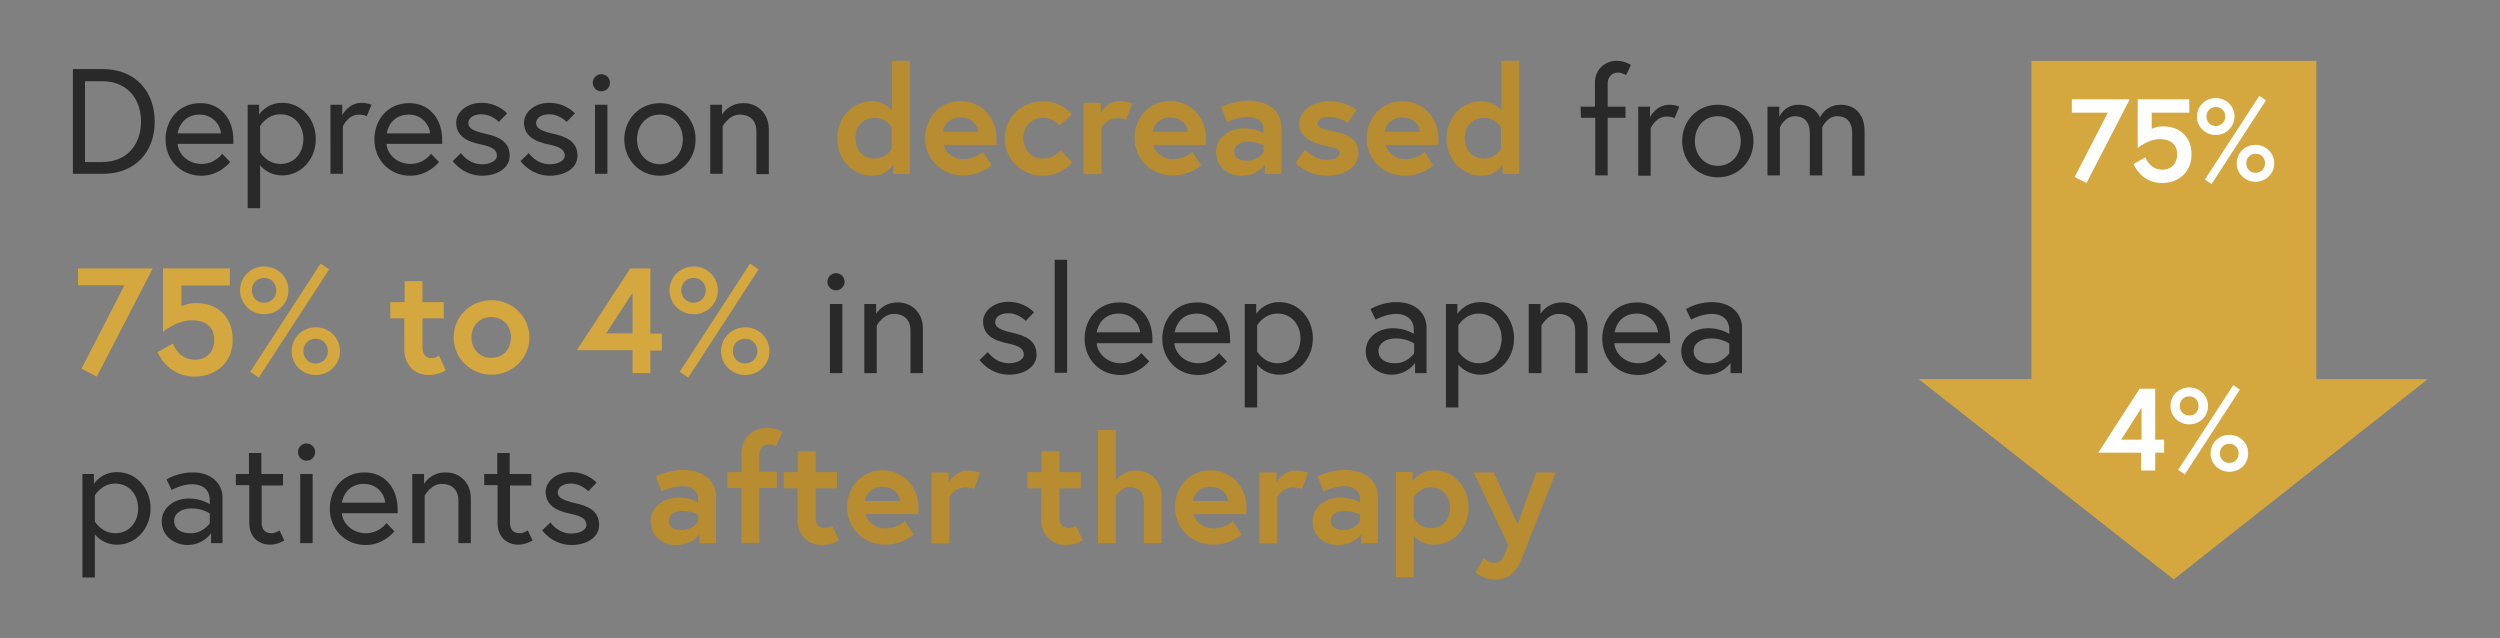 <?xml version="1.0" encoding="utf-8"?>
<svg xmlns="http://www.w3.org/2000/svg" xmlns:xlink="http://www.w3.org/1999/xlink" version="1.1" id="Layer_1" x="0px" y="0px" viewBox="0 0 785.3 200.5" style="enable-background:new 0 0 785.3 200.5;">
<rect x="0" y="0" width="785.3" height="200.5" fill="#808080" stroke="none"/>
<style type="text/css">
	.st0{fill:#292929;}
	.st1{fill:#B88D32;}
	.st2{enable-background:new    ;}
	.st3{fill:#D4A73F;}
	.st4{fill:#FFFFFF;}
</style>
<g>
	<g>
		<path class="st0" d="M48.6,38.2c0,9.5-6.1,16.4-16.3,16.4h-9.4V21.7h9.4C42.5,21.7,48.6,28.7,48.6,38.2z M44.3,38.2&#xA;			c0-7-4.2-12.7-12.3-12.7h-5.3v25.4H32C40.1,50.9,44.3,45.2,44.3,38.2z"/>
		<path class="st0" d="M73.3,43.9c0,0.4,0,0.8,0,1.3H55.8c0.2,3.3,3.4,6.3,7.5,6.3c4.3,0,6.5-3.2,6.5-3.2l2.5,2.6c0,0-3.3,4.3-9,4.3&#xA;			c-6.6,0-11.3-5-11.3-11.4c0-6.3,4.3-11.4,10.9-11.4C68.8,32.3,73.3,36.9,73.3,43.9z M69.4,41.9C69.3,39.5,67,36,62.7,36&#xA;			c-4.7,0-6.6,3.6-6.9,5.9H69.4z"/>
		<path class="st0" d="M81.4,32.9V36c0,0,2.2-3.7,7.3-3.7c5.9,0,10.5,5,10.5,11.4s-4.7,11.4-10.5,11.4c-4,0-6.3-2.3-7-3.2v13.5h-3.9&#xA;			V32.9H81.4z M81.7,47.8c0,0,2.1,3.7,6.4,3.7c4.4,0,7.2-3.5,7.2-7.8s-2.8-7.8-7.2-7.8c-4.3,0-6.4,3.7-6.4,3.7V47.8z"/>
		<path class="st0" d="M116.7,32.9l-1.5,3.6c0,0-0.8-0.5-2.5-0.5c-3.4,0-5,3.7-5,3.7v14.9h-3.9V32.9h3.7v3.3c0,0,1.9-3.9,6.1-3.9&#xA;			C115.3,32.3,116.7,32.9,116.7,32.9z"/>
		<path class="st0" d="M138.9,43.9c0,0.4,0,0.8,0,1.3h-17.5c0.2,3.3,3.4,6.3,7.5,6.3c4.3,0,6.5-3.2,6.5-3.2l2.5,2.6&#xA;			c0,0-3.3,4.3-9,4.3c-6.6,0-11.3-5-11.3-11.4c0-6.3,4.3-11.4,10.9-11.4C134.4,32.3,138.9,36.9,138.9,43.9z M135.1,41.9&#xA;			c-0.1-2.4-2.4-5.9-6.7-5.9c-4.7,0-6.6,3.6-6.9,5.9H135.1z"/>
		<path class="st0" d="M144.8,48.1c0,0,2.3,3.5,6.6,3.5c2.2,0,4.7-0.9,4.7-2.7c0-1.9-1.6-2.8-4.9-3.5c-4.7-0.9-7.9-2.8-7.9-6.9&#xA;			c0-3.1,3.1-6.2,8-6.2c5.1,0,8,3.3,8,3.3l-2.6,2.7c0,0-2.2-2.4-5.5-2.4c-2.8,0-4.1,1.4-4.1,2.8c0,1.6,1.7,2.5,5.3,3.3&#xA;			c4.1,0.9,7.7,2.4,7.7,6.9c0,4.2-4.4,6.3-8.6,6.3c-6.1,0-9.3-4.6-9.3-4.6L144.8,48.1z"/>
		<path class="st0" d="M166.1,48.1c0,0,2.3,3.5,6.6,3.5c2.2,0,4.7-0.9,4.7-2.7c0-1.9-1.6-2.8-4.9-3.5c-4.7-0.9-7.9-2.8-7.9-6.9&#xA;			c0-3.1,3.1-6.2,8-6.2c5.1,0,8,3.3,8,3.3l-2.6,2.7c0,0-2.2-2.4-5.5-2.4c-2.8,0-4.1,1.4-4.1,2.8c0,1.6,1.7,2.5,5.3,3.3&#xA;			c4.1,0.9,7.7,2.4,7.7,6.9c0,4.2-4.4,6.3-8.6,6.3c-6.1,0-9.3-4.6-9.3-4.6L166.1,48.1z"/>
		<path class="st0" d="M188.9,23.3c1.5,0,2.7,1.2,2.7,2.7s-1.2,2.7-2.7,2.7s-2.7-1.2-2.7-2.7S187.4,23.3,188.9,23.3z M186.9,32.9&#xA;			h3.9v21.7h-3.9V32.9z"/>
		<path class="st0" d="M218.5,43.8c0,6.4-4.8,11.4-11.2,11.4s-11.2-5-11.2-11.4s4.8-11.4,11.2-11.4S218.5,37.4,218.5,43.8z&#xA;			 M214.5,43.8c0-4.3-2.9-7.8-7.2-7.8c-4.4,0-7.2,3.5-7.2,7.8s2.9,7.8,7.2,7.8C211.6,51.5,214.5,48,214.5,43.8z"/>
		<path class="st0" d="M241.5,40.7v14h-3.9V41.3c0-3.7-2.3-5.3-5.2-5.3c-3.5,0-5.4,3.7-5.4,3.7v14.9h-3.9V32.9h3.7V36&#xA;			c0,0,2-3.6,6.7-3.6C237.6,32.3,241.5,35.3,241.5,40.7z"/>
	</g>
</g>
<g>
	<g>
		<path class="st0" d="M262.6,85.8c1.5,0,2.7,1.2,2.7,2.7s-1.2,2.7-2.7,2.7s-2.7-1.2-2.7-2.7S261.2,85.8,262.6,85.8z M260.7,95.5&#xA;			h3.9v21.7h-3.9V95.5z"/>
		<path class="st0" d="M289.9,103.2v14H286v-13.3c0-3.7-2.3-5.3-5.2-5.3c-3.5,0-5.4,3.7-5.4,3.7v14.9h-3.9V95.5h3.7v3.1&#xA;			c0,0,2-3.6,6.7-3.6C286,94.9,289.9,97.9,289.9,103.2z"/>
		<path class="st0" d="M310.3,110.6c0,0,2.3,3.5,6.6,3.5c2.2,0,4.7-0.9,4.7-2.7c0-1.9-1.6-2.8-4.9-3.5c-4.7-0.9-7.9-2.8-7.9-6.9&#xA;			c0-3.1,3.1-6.2,8-6.2c5.1,0,8,3.3,8,3.3l-2.6,2.7c0,0-2.2-2.4-5.5-2.4c-2.8,0-4.1,1.4-4.1,2.8c0,1.6,1.7,2.5,5.3,3.3&#xA;			c4.1,0.9,7.7,2.4,7.7,6.9c0,4.2-4.4,6.3-8.6,6.3c-6.1,0-9.3-4.6-9.3-4.6L310.3,110.6z"/>
		<path class="st0" d="M331.3,81.6h3.9v35.5h-3.9V81.6z"/>
		<path class="st0" d="M362,106.5c0,0.4,0,0.8,0,1.3h-17.5c0.2,3.3,3.4,6.3,7.5,6.3c4.3,0,6.5-3.2,6.5-3.2l2.5,2.6&#xA;			c0,0-3.3,4.3-9,4.3c-6.6,0-11.3-5-11.3-11.4c0-6.3,4.3-11.4,10.9-11.4C357.5,94.9,362,99.5,362,106.5z M358.1,104.4&#xA;			c-0.1-2.4-2.4-5.9-6.7-5.9c-4.7,0-6.6,3.6-6.9,5.9H358.1z"/>
		<path class="st0" d="M386.4,106.5c0,0.4,0,0.8,0,1.3h-17.5c0.2,3.3,3.4,6.3,7.5,6.3c4.3,0,6.5-3.2,6.5-3.2l2.5,2.6&#xA;			c0,0-3.3,4.3-9,4.3c-6.6,0-11.3-5-11.3-11.4c0-6.3,4.3-11.4,10.9-11.4C381.9,94.9,386.4,99.5,386.4,106.5z M382.6,104.4&#xA;			c-0.1-2.4-2.4-5.9-6.7-5.9c-4.7,0-6.6,3.6-6.9,5.9H382.6z"/>
		<path class="st0" d="M394.6,95.5v3.1c0,0,2.2-3.7,7.3-3.7c5.9,0,10.5,5,10.5,11.4s-4.7,11.4-10.5,11.4c-4,0-6.3-2.3-7-3.2V128H391&#xA;			V95.5H394.6z M394.9,110.4c0,0,2.1,3.7,6.4,3.7c4.4,0,7.2-3.5,7.2-7.8s-2.8-7.8-7.2-7.8c-4.3,0-6.4,3.7-6.4,3.7V110.4z"/>
		<path class="st0" d="M448.1,102.9v14.3h-3.6V114c0,0-2.4,3.7-7.4,3.7c-3.9,0-8.1-2.7-8.1-7.4c0-4.2,3.7-7.2,8.6-7.2&#xA;			c4,0,6.5,1.8,6.5,1.8v-1.2c0-4.5-3.8-5.1-5.5-5.1c-3.3,0-6.5,1.8-6.5,1.8l-1.6-3.3c0,0,3.4-2.2,8.1-2.2&#xA;			C445.1,94.9,448.1,98.8,448.1,102.9z M444.2,111v-3.1c0,0-2.2-1.6-5.7-1.6c-3.4,0-5.5,1.7-5.5,3.9c0,2.8,2.5,3.9,5,3.9&#xA;			C441.9,114.3,444.2,111,444.2,111z"/>
		<path class="st0" d="M457.8,95.5v3.1c0,0,2.2-3.7,7.3-3.7c5.9,0,10.5,5,10.5,11.4s-4.7,11.4-10.5,11.4c-4,0-6.3-2.3-7-3.2V128&#xA;			h-3.9V95.5H457.8z M458.1,110.4c0,0,2.1,3.7,6.4,3.7c4.4,0,7.2-3.5,7.2-7.8s-2.8-7.8-7.2-7.8c-4.3,0-6.4,3.7-6.4,3.7V110.4z"/>
		<path class="st0" d="M498.7,103.2v14h-3.9v-13.3c0-3.7-2.3-5.3-5.2-5.3c-3.5,0-5.4,3.7-5.4,3.7v14.9h-4V95.5h3.7v3.1&#xA;			c0,0,2-3.6,6.7-3.6C494.8,94.9,498.7,97.9,498.7,103.2z"/>
		<path class="st0" d="M524.6,106.5c0,0.4,0,0.8,0,1.3h-17.5c0.2,3.3,3.4,6.3,7.5,6.3c4.3,0,6.5-3.2,6.5-3.2l2.5,2.6&#xA;			c0,0-3.3,4.3-9,4.3c-6.6,0-11.3-5-11.3-11.4c0-6.3,4.3-11.4,10.9-11.4C520.1,94.9,524.6,99.5,524.6,106.5z M520.8,104.4&#xA;			c-0.1-2.4-2.4-5.9-6.7-5.9c-4.7,0-6.6,3.6-6.9,5.9H520.8z"/>
		<path class="st0" d="M547.2,102.9v14.3h-3.6V114c0,0-2.4,3.7-7.4,3.7c-3.9,0-8.1-2.7-8.1-7.4c0-4.2,3.7-7.2,8.6-7.2&#xA;			c4,0,6.5,1.8,6.5,1.8v-1.2c0-4.5-3.8-5.1-5.5-5.1c-3.3,0-6.5,1.8-6.5,1.8l-1.6-3.3c0,0,3.4-2.2,8.1-2.2&#xA;			C544.1,94.9,547.2,98.8,547.2,102.9z M543.2,111v-3.1c0,0-2.2-1.6-5.7-1.6c-3.4,0-5.5,1.7-5.5,3.9c0,2.8,2.5,3.9,5,3.9&#xA;			C540.9,114.3,543.2,111,543.2,111z"/>
	</g>
</g>
<g>
	<g>
		<path class="st0" d="M29.5,148.9v3.1c0,0,2.2-3.7,7.3-3.7c5.9,0,10.5,5,10.5,11.4s-4.7,11.4-10.5,11.4c-4,0-6.2-2.3-7-3.2v13.5&#xA;			h-3.9v-32.5H29.5z M29.8,163.8c0,0,2.1,3.7,6.4,3.7c4.4,0,7.2-3.5,7.2-7.8s-2.8-7.8-7.2-7.8c-4.3,0-6.4,3.7-6.4,3.7V163.8z"/>
		<path class="st0" d="M69.9,156.3v14.3h-3.6v-3.1c0,0-2.4,3.7-7.4,3.7c-3.9,0-8.1-2.7-8.1-7.4c0-4.2,3.7-7.2,8.6-7.2&#xA;			c4,0,6.5,1.8,6.5,1.8v-1.2c0-4.5-3.8-5.1-5.5-5.1c-3.3,0-6.5,1.8-6.5,1.8l-1.6-3.3c0,0,3.4-2.2,8.1-2.2&#xA;			C66.8,148.3,69.9,152.3,69.9,156.3z M65.9,164.4v-3.1c0,0-2.2-1.6-5.7-1.6c-3.4,0-5.5,1.7-5.5,3.9c0,2.8,2.5,3.9,5,3.9&#xA;			C63.6,167.7,65.9,164.4,65.9,164.4z"/>
		<path class="st0" d="M74,148.9h4.2v-6.6h3.9v6.6h6.8v3.6h-6.7v11.7c0,2.1,1,3.3,3.1,3.3c1.2,0,2.5-0.9,2.5-0.9l1.5,3.2&#xA;			c-1.9,1-3.2,1.3-4.5,1.3c-3.1,0-6.5-2-6.5-6.8v-11.9h-4.2v-3.5L74,148.9L74,148.9z"/>
		<path class="st0" d="M96.3,139.3c1.5,0,2.7,1.2,2.7,2.7s-1.2,2.7-2.7,2.7s-2.7-1.2-2.7-2.7S94.8,139.3,96.3,139.3z M94.3,148.9&#xA;			h3.9v21.7h-3.9V148.9z"/>
		<path class="st0" d="M124.9,159.9c0,0.4,0,0.8,0,1.3h-17.5c0.2,3.3,3.4,6.3,7.5,6.3c4.3,0,6.5-3.2,6.5-3.2l2.5,2.6&#xA;			c0,0-3.3,4.3-9,4.3c-6.6,0-11.3-5-11.3-11.4c0-6.3,4.3-11.4,10.9-11.4C120.4,148.3,124.9,152.9,124.9,159.9z M121,157.9&#xA;			c-0.1-2.4-2.3-5.9-6.7-5.9c-4.7,0-6.6,3.6-6.9,5.9H121z"/>
		<path class="st0" d="M147.9,156.6v14H144v-13.3c0-3.7-2.3-5.3-5.2-5.3c-3.5,0-5.4,3.7-5.4,3.7v14.9h-3.9v-21.7h3.7v3.1&#xA;			c0,0,2-3.6,6.7-3.6C144.1,148.3,147.9,151.3,147.9,156.6z"/>
		<path class="st0" d="M152,148.9h4.2v-6.6h3.9v6.6h6.8v3.6h-6.7v11.7c0,2.1,1,3.3,3.1,3.3c1.2,0,2.5-0.9,2.5-0.9l1.5,3.2&#xA;			c-1.9,1-3.2,1.3-4.5,1.3c-3.1,0-6.5-2-6.5-6.8v-11.9h-4.2v-3.5L152,148.9L152,148.9z"/>
		<path class="st0" d="M172.9,164.1c0,0,2.3,3.5,6.6,3.5c2.2,0,4.7-0.9,4.7-2.7c0-1.9-1.6-2.8-4.9-3.5c-4.7-0.9-7.9-2.8-7.9-6.9&#xA;			c0-3.1,3.1-6.2,8-6.2c5.1,0,8,3.3,8,3.3l-2.6,2.7c0,0-2.2-2.4-5.5-2.4c-2.8,0-4.1,1.4-4.1,2.8c0,1.6,1.7,2.5,5.3,3.3&#xA;			c4.1,0.9,7.7,2.4,7.7,6.9c0,4.2-4.4,6.3-8.6,6.3c-6.1,0-9.3-4.6-9.3-4.6L172.9,164.1z"/>
	</g>
</g>
<g>
	<g>
		<path class="st0" d="M496.5,33.5h4.5V26c0-4.6,3.6-6.9,6.7-6.9c1.3,0,2.7,0.2,4.6,1.3l-1.5,3.2c0,0-1.3-0.8-2.5-0.8&#xA;			c-2.1,0-3.3,1.4-3.3,3.5v7.2h5.6V37H505v18.1h-3.9V37h-4.5L496.5,33.5L496.5,33.5z"/>
		<path class="st0" d="M527.5,33.5l-1.5,3.6c0,0-0.8-0.5-2.5-0.5c-3.4,0-5,3.7-5,3.7v14.9h-3.9V33.5h3.7v3.3c0,0,1.9-3.9,6.1-3.9&#xA;			C526.2,32.9,527.5,33.5,527.5,33.5z"/>
		<path class="st0" d="M550.8,44.3c0,6.4-4.8,11.4-11.2,11.4s-11.2-5-11.2-11.4s4.8-11.4,11.2-11.4S550.8,37.9,550.8,44.3z&#xA;			 M546.8,44.3c0-4.3-2.9-7.8-7.2-7.8c-4.4,0-7.2,3.5-7.2,7.8s2.9,7.8,7.2,7.8C543.9,52.1,546.8,48.6,546.8,44.3z"/>
		<path class="st0" d="M585.7,41.2v14h-3.9V41.8c0-3.5-1.8-5.3-4.7-5.3c-3.2,0-4.7,3.5-4.7,3.5v15.1h-3.9V41.8&#xA;			c0-3.5-1.8-5.3-4.7-5.3c-3.2,0-4.7,3.5-4.7,3.5v15.1h-3.9V33.5h3.7v3.2c0,0,1.6-3.8,6-3.8c5.4,0,6.8,4,6.8,4s1.7-4,6.5-4&#xA;			C582.7,32.9,585.7,35.9,585.7,41.2z"/>
	</g>
</g>
<g>
	<path class="st1" d="M285.8,54.6h-5.2v-2.9c0,0-1.9,3.5-6.7,3.5c-5.8,0-10.9-4.8-10.9-11.7s5.1-11.7,10.9-11.7&#xA;		c4.2,0,6.3,2.9,6.3,2.9V19.1h5.6L285.8,54.6L285.8,54.6z M280.1,40.1c0,0-1.6-3.1-5.3-3.1c-3.8,0-6.1,2.8-6.1,6.4&#xA;		c0,3.7,2.3,6.4,6.1,6.4c3.7,0,5.3-3.1,5.3-3.1V40.1z"/>
	<path class="st1" d="M313,43.4c0,0.4,0,1.3,0,2.1h-16.6c0.4,2,2.7,4.5,6.2,4.5c3.9,0,6.1-2.3,6.1-2.3l2.8,4.2c0,0-3.5,3.2-8.9,3.2&#xA;		c-6.8,0-12-5.2-12-11.7s4.7-11.7,11.2-11.7C307.8,31.8,313,36.5,313,43.4z M307.3,41.4c-0.1-1.9-1.9-4.5-5.6-4.5&#xA;		c-3.6,0-5.3,2.5-5.5,4.5H307.3z"/>
	<path class="st1" d="M333.1,47.2l3.7,3.8c0,0-3.2,4.2-9.2,4.2c-6.7,0-12-5.2-12-11.7c0-6.6,5.3-11.7,12-11.7c6,0,9.1,4.1,9.1,4.1&#xA;		l-3.9,3.5c0,0-1.8-2.4-5.2-2.4c-3.8,0-6.2,3-6.2,6.4c0,3.5,2.4,6.4,6.2,6.4S333.1,47.2,333.1,47.2z"/>
	<path class="st1" d="M355.7,32.5l-2,5.1c0,0-1-0.5-2.7-0.5c-3.4,0-5,3-5,3v14.6h-5.6V32.3h5.4v3.2c0,0,1.9-3.8,6.1-3.8&#xA;		C353.9,31.8,355.7,32.5,355.7,32.5z"/>
	<path class="st1" d="M378.8,43.4c0,0.4,0,1.3,0,2.1h-16.6c0.4,2,2.7,4.5,6.2,4.5c3.9,0,6.1-2.3,6.1-2.3l2.8,4.2&#xA;		c0,0-3.5,3.2-8.9,3.2c-6.8,0-12-5.2-12-11.7s4.7-11.7,11.2-11.7C373.7,31.8,378.8,36.5,378.8,43.4z M373.2,41.4&#xA;		c-0.1-1.9-1.9-4.5-5.6-4.5c-3.6,0-5.3,2.5-5.5,4.5H373.2z"/>
	<path class="st1" d="M402.5,40.1v14.5h-5.2v-2.8c0,0-2.3,3.4-7.3,3.4c-4.2,0-8-2.7-8-7.5c0-4.3,3.9-7.4,8.7-7.4&#xA;		c4.1,0,6.2,1.6,6.2,1.6v-1.3c0-2.9-2.8-3.9-4.8-3.9c-3.2,0-6.7,1.6-6.7,1.6l-1.8-4.7c0,0,4.1-2,8.8-2&#xA;		C398.7,31.8,402.5,35,402.5,40.1z M396.9,47.9v-2.3c0,0-2-1.1-5.1-1.1c-1.7,0-4.1,0.8-4.1,3.1c0,2.4,2.3,2.9,4,2.9&#xA;		C395.1,50.5,396.9,47.9,396.9,47.9z"/>
	<path class="st1" d="M409.9,47c0,0,3,3.2,6.7,3.2c2.3,0,4.2-0.7,4.2-2c0-1.5-1-1.7-4.4-2.4c-4.4-0.9-8.3-2.8-8.3-7&#xA;		c0-3.5,3.5-7,9.6-7c5,0,8.4,2.7,8.4,2.7l-2.8,4.1c0,0-2.5-1.9-5.5-1.9c-2.1,0-4,0.8-4,2.1s1.5,1.7,5.3,2.5c4.4,0.9,7.6,2.4,7.6,7&#xA;		c0,3.8-4,6.9-9.7,6.9c-6.5,0-10.1-4-10.1-4L409.9,47z"/>
	<path class="st1" d="M451.8,43.4c0,0.4,0,1.3,0,2.1h-16.6c0.4,2,2.7,4.5,6.2,4.5c3.9,0,6.1-2.3,6.1-2.3l2.7,4.3&#xA;		c0,0-3.5,3.2-8.9,3.2c-6.8,0-12-5.2-12-11.7s4.7-11.7,11.2-11.7C446.6,31.8,451.8,36.5,451.8,43.4z M446.1,41.4&#xA;		c-0.1-1.9-1.9-4.5-5.6-4.5c-3.6,0-5.3,2.5-5.5,4.5H446.1z"/>
	<path class="st1" d="M477.2,54.6H472v-2.9c0,0-1.9,3.5-6.7,3.5c-5.8,0-10.9-4.8-10.9-11.7s5.1-11.7,10.9-11.7&#xA;		c4.2,0,6.3,2.9,6.3,2.9V19.1h5.6L477.2,54.6L477.2,54.6z M471.5,40.1c0,0-1.6-3.1-5.3-3.1c-3.8,0-6.1,2.8-6.1,6.4&#xA;		c0,3.7,2.3,6.4,6.1,6.4c3.7,0,5.3-3.1,5.3-3.1V40.1z"/>
</g>
<g class="st2">
	<path class="st3" d="M24.5,84.3H48l-17.6,34l-4.8-2.5l13.5-26.2H24.5L24.5,84.3L24.5,84.3z"/>
	<path class="st3" d="M90.6,91.2c0,4.2-3.4,7.5-7.6,7.5s-7.6-3.3-7.6-7.5s3.4-7.5,7.6-7.5S90.6,87,90.6,91.2z M100.7,82.8l2.7,1.8&#xA;		l-22.1,34l-2.7-1.8L100.7,82.8z M86.8,91.2c0-2.2-1.6-3.9-3.8-3.9c-2.3,0-3.9,1.7-3.9,3.9c0,2.2,1.6,3.9,3.9,3.9&#xA;		C85.2,95,86.8,93.4,86.8,91.2z M106.8,110.3c0,4.2-3.4,7.5-7.6,7.5s-7.6-3.3-7.6-7.5s3.4-7.5,7.6-7.5S106.8,106.1,106.8,110.3z&#xA;		 M103,110.3c0-2.2-1.6-3.9-3.8-3.9c-2.3,0-3.9,1.7-3.9,3.9c0,2.2,1.6,3.9,3.9,3.9C101.4,114.1,103,112.5,103,110.3z"/>
	<path class="st3" d="M122.7,94.9h4.4v-6.6h5.6v6.6h6.7v5.1h-6.7v9c0,2.7,1.4,3.5,2.9,3.5c1.3,0,2.3-0.8,2.3-0.8l2.1,4.6&#xA;		c0,0-2.1,1.5-5.4,1.5c-4.3,0-7.6-3.2-7.6-7.9V100h-4.4v-5.1H122.7z"/>
	<path class="st3" d="M166.3,106c0,6.5-5.3,11.7-11.9,11.7s-11.9-5.2-11.9-11.7c0-6.6,5.3-11.7,11.9-11.7S166.3,99.5,166.3,106z&#xA;		 M160.5,106c0-3.5-2.3-6.4-6.2-6.4s-6.2,3-6.2,6.4s2.3,6.4,6.2,6.4S160.5,109.5,160.5,106z"/>
	<path class="st3" d="M198,84.3h6.3v20.5h3.6v5.3h-3.6v7.1h-5.6V110h-17.5L198,84.3z M198.7,104.8V92l-8.3,12.7h8.3V104.8z"/>
	<path class="st3" d="M225.5,91.2c0,4.2-3.4,7.5-7.6,7.5s-7.6-3.3-7.6-7.5s3.4-7.5,7.6-7.5S225.5,87,225.5,91.2z M235.6,82.8&#xA;		l2.7,1.8l-22.1,34l-2.7-1.8L235.6,82.8z M221.7,91.2c0-2.2-1.6-3.9-3.8-3.9c-2.3,0-3.9,1.7-3.9,3.9c0,2.2,1.6,3.9,3.9,3.9&#xA;		C220.1,95,221.7,93.4,221.7,91.2z M241.7,110.3c0,4.2-3.4,7.5-7.6,7.5s-7.6-3.3-7.6-7.5s3.4-7.5,7.6-7.5S241.7,106.1,241.7,110.3z&#xA;		 M237.9,110.3c0-2.2-1.6-3.9-3.8-3.9c-2.3,0-3.9,1.7-3.9,3.9c0,2.2,1.6,3.9,3.9,3.9C236.3,114.1,237.9,112.5,237.9,110.3z"/>
	<g>
		<path class="st3" d="M61.2,118.3c-8.8,0-11.7-7.7-11.7-7.7l4.8-2.7c0,0,1.7,5.1,6.9,5.1c3.9,0,6.1-2.7,6.1-6.2&#xA;			c0-3.6-2.1-6.2-7.1-6.2c-4.6,0-9,3.6-9,3.6V84.3h21v5.4H57v6.5c0,0,1.9-1,4.7-1c5.9,0,11.4,3.6,11.4,11.5&#xA;			C73.1,114.6,67,118.3,61.2,118.3z"/>
	</g>
</g>
<g>
	<path class="st1" d="M224.9,156.1v14.5h-5.2v-2.8c0,0-2.3,3.4-7.3,3.4c-4.2,0-8-2.7-8-7.5c0-4.3,3.9-7.4,8.7-7.4&#xA;		c4.1,0,6.2,1.6,6.2,1.6v-1.3c0-2.9-2.8-3.9-4.8-3.9c-3.2,0-6.7,1.6-6.7,1.6l-1.8-4.7c0,0,4.1-2,8.8-2&#xA;		C221.2,147.8,224.9,151,224.9,156.1z M219.3,163.9v-2.3c0,0-2-1.1-5.1-1.1c-1.7,0-4.1,0.8-4.1,3.1c0,2.4,2.3,2.9,4,2.9&#xA;		C217.5,166.5,219.3,163.9,219.3,163.9z"/>
	<path class="st1" d="M228.5,148.3h4.4v-5.5c0-6.2,4.4-8.4,8-8.4c3.1,0,4.9,1.2,4.9,1.2l-2.1,4.7c0,0-0.8-0.7-2.3-0.7&#xA;		c-1.1,0-2.9,0.6-2.9,3.4v5.2h5.5v5.1h-5.5v17.2h-5.6v-17.2h-4.4V148.3z"/>
	<path class="st1" d="M246.2,148.3h4.4v-6.6h5.6v6.6h6.7v5.1h-6.7v9c0,2.7,1.4,3.5,2.9,3.5c1.3,0,2.3-0.8,2.3-0.8l2.1,4.6&#xA;		c0,0-2.1,1.5-5.4,1.5c-4.3,0-7.6-3.2-7.6-7.9v-9.9h-4.3V148.3z"/>
	<path class="st1" d="M288.5,159.4c0,0.4,0,1.3,0,2.1h-16.6c0.4,2,2.7,4.5,6.2,4.5c3.9,0,6.1-2.3,6.1-2.3l2.8,4.2&#xA;		c0,0-3.5,3.2-8.9,3.2c-6.8,0-12-5.2-12-11.7s4.7-11.7,11.2-11.7C283.3,147.8,288.5,152.5,288.5,159.4z M282.8,157.4&#xA;		c-0.1-1.9-1.9-4.5-5.6-4.5c-3.6,0-5.3,2.5-5.5,4.5H282.8z"/>
	<path class="st1" d="M307.9,148.5l-2,5.1c0,0-1-0.5-2.7-0.5c-3.4,0-5,3-5,3v14.6h-5.6v-22.3h5.4v3.2c0,0,1.9-3.8,6.1-3.8&#xA;		C306,147.8,307.9,148.5,307.9,148.5z"/>
	<path class="st1" d="M322.8,148.3h4.4v-6.6h5.6v6.6h6.7v5.1h-6.7v9c0,2.7,1.4,3.5,2.9,3.5c1.3,0,2.3-0.8,2.3-0.8l2.1,4.6&#xA;		c0,0-2.1,1.5-5.4,1.5c-4.3,0-7.6-3.2-7.6-7.9v-9.9h-4.4v-5.1L322.8,148.3L322.8,148.3z"/>
	<path class="st1" d="M364.9,156.2v14.4h-5.6v-13c0-3.2-2-4.6-4.4-4.6c-2.9,0-4.4,2.9-4.4,2.9v14.7h-5.6v-35.5h5.6V151&#xA;		c0,0,2-3.2,6.3-3.2S364.9,150.8,364.9,156.2z"/>
	<path class="st1" d="M391.5,159.4c0,0.4,0,1.3,0,2.1h-16.6c0.4,2,2.7,4.5,6.2,4.5c3.9,0,6.1-2.3,6.1-2.3l2.8,4.2&#xA;		c0,0-3.5,3.2-8.9,3.2c-6.8,0-12-5.2-12-11.7s4.7-11.7,11.2-11.7C386.4,147.8,391.5,152.5,391.5,159.4z M385.8,157.4&#xA;		c-0.1-1.9-1.9-4.5-5.6-4.5c-3.6,0-5.3,2.5-5.5,4.5H385.8z"/>
	<path class="st1" d="M410.9,148.5l-2,5.1c0,0-1-0.5-2.7-0.5c-3.4,0-5,3-5,3v14.6h-5.6v-22.3h5.4v3.2c0,0,1.9-3.8,6.1-3.8&#xA;		C409.1,147.8,410.9,148.5,410.9,148.5z"/>
	<path class="st1" d="M432.8,156.1v14.5h-5.2v-2.8c0,0-2.3,3.4-7.3,3.4c-4.2,0-8-2.7-8-7.5c0-4.3,3.9-7.4,8.7-7.4&#xA;		c4.1,0,6.2,1.6,6.2,1.6v-1.3c0-2.9-2.8-3.9-4.8-3.9c-3.2,0-6.7,1.6-6.7,1.6l-1.8-4.7c0,0,4.1-2,8.8-2&#xA;		C429,147.8,432.8,151,432.8,156.1z M427.2,163.9v-2.3c0,0-2-1.1-5.1-1.1c-1.7,0-4.1,0.8-4.1,3.1c0,2.4,2.3,2.9,4,2.9&#xA;		C425.4,166.5,427.2,163.9,427.2,163.9z"/>
	<path class="st1" d="M443.7,148.3v2.9c0,0,2.1-3.5,6.7-3.5c5.8,0,10.9,4.8,10.9,11.7s-5.1,11.7-10.9,11.7c-3.5,0-5.5-1.9-6.3-2.9&#xA;		v13.1h-5.6v-33.1L443.7,148.3L443.7,148.3z M444.1,162.8c0,0,1.6,3.1,5.3,3.1c3.8,0,6.1-2.8,6.1-6.4s-2.3-6.4-6.1-6.4&#xA;		c-3.7,0-5.3,3.1-5.3,3.1V162.8z"/>
	<path class="st1" d="M466.1,175.3c0,0,1.5,1.5,3,1.5c1.9,0,2.7-0.6,3.8-3.3l0.9-2.3l-10.9-22.8h6.3l7.5,16.3l5.9-16.3h6.1&#xA;		l-10.8,27.3c-1.9,4.9-5.1,6.4-8.4,6.4c-3.4,0-6-2.3-6-2.3L466.1,175.3z"/>
</g>
<polygon class="st3" points="727.6,119.1 727.6,19.1 638.1,19.1 638.1,119.1 602.7,119.1 682.8,182 762.6,119.1"/>
<g>
	<path class="st4" d="M672.1,122.1h4.9v16h2.8v4.1H677v5.6h-4.4v-5.6h-13.5L672.1,122.1z M672.7,138.1v-10l-6.4,10H672.7z"/>
	<path class="st4" d="M693.6,127.5c0,3.3-2.6,5.8-5.9,5.8c-3.3,0-5.9-2.5-5.9-5.8c0-3.3,2.6-5.8,5.9-5.8&#xA;		C690.9,121.7,693.6,124.3,693.6,127.5z M701.5,121l2.1,1.4L686.3,149l-2.1-1.4L701.5,121z M690.6,127.5c0-1.7-1.2-3-2.9-3&#xA;		c-1.7,0-3,1.3-3,3s1.2,3,3,3C689.4,130.6,690.6,129.3,690.6,127.5z M706.2,142.4c0,3.3-2.6,5.8-5.9,5.8s-5.9-2.5-5.9-5.8&#xA;		c0-3.3,2.6-5.8,5.9-5.8S706.2,139.1,706.2,142.4z M703.2,142.4c0-1.7-1.2-3-2.9-3c-1.7,0-3,1.3-3,3s1.2,3,3,3&#xA;		C702,145.4,703.2,144.1,703.2,142.4z"/>
</g>
<g>
	<path class="st4" d="M650.9,31.2H669l-13.6,26.3l-3.7-1.9l10.4-20.2h-11.3V31.2L650.9,31.2z"/>
	<path class="st4" d="M701.9,36.6c0,3.2-2.6,5.8-5.9,5.8c-3.2,0-5.9-2.5-5.9-5.8c0-3.2,2.6-5.8,5.9-5.8&#xA;		C699.3,30.8,701.9,33.3,701.9,36.6z M709.7,30.1l2.1,1.4l-17.1,26.3l-2.1-1.4L709.7,30.1z M699,36.6c0-1.7-1.2-3-2.9-3&#xA;		c-1.8,0-3,1.3-3,3c0,1.7,1.2,3,3,3C697.7,39.5,699,38.3,699,36.6z M714.4,51.3c0,3.2-2.6,5.8-5.9,5.8c-3.2,0-5.9-2.5-5.9-5.8&#xA;		s2.6-5.8,5.9-5.8C711.8,45.5,714.4,48.1,714.4,51.3z M711.5,51.3c0-1.7-1.2-3-2.9-3c-1.8,0-3,1.3-3,3c0,1.7,1.2,3,3,3&#xA;		C710.2,54.2,711.5,53,711.5,51.3z"/>
	<g>
		<path class="st4" d="M679.2,57.5c-6.8,0-9-6-9-6l3.7-2.1c0,0,1.3,3.9,5.3,3.9c3,0,4.7-2.1,4.7-4.8c0-2.8-1.7-4.8-5.5-4.8&#xA;			c-3.6,0-6.9,2.8-6.9,2.8V31.2h16.2v4.2h-11.8v5.1c0,0,1.4-0.8,3.7-0.8c4.6,0,8.8,2.8,8.8,8.8C688.4,54.6,683.7,57.5,679.2,57.5z"/>
	</g>
</g>
</svg>